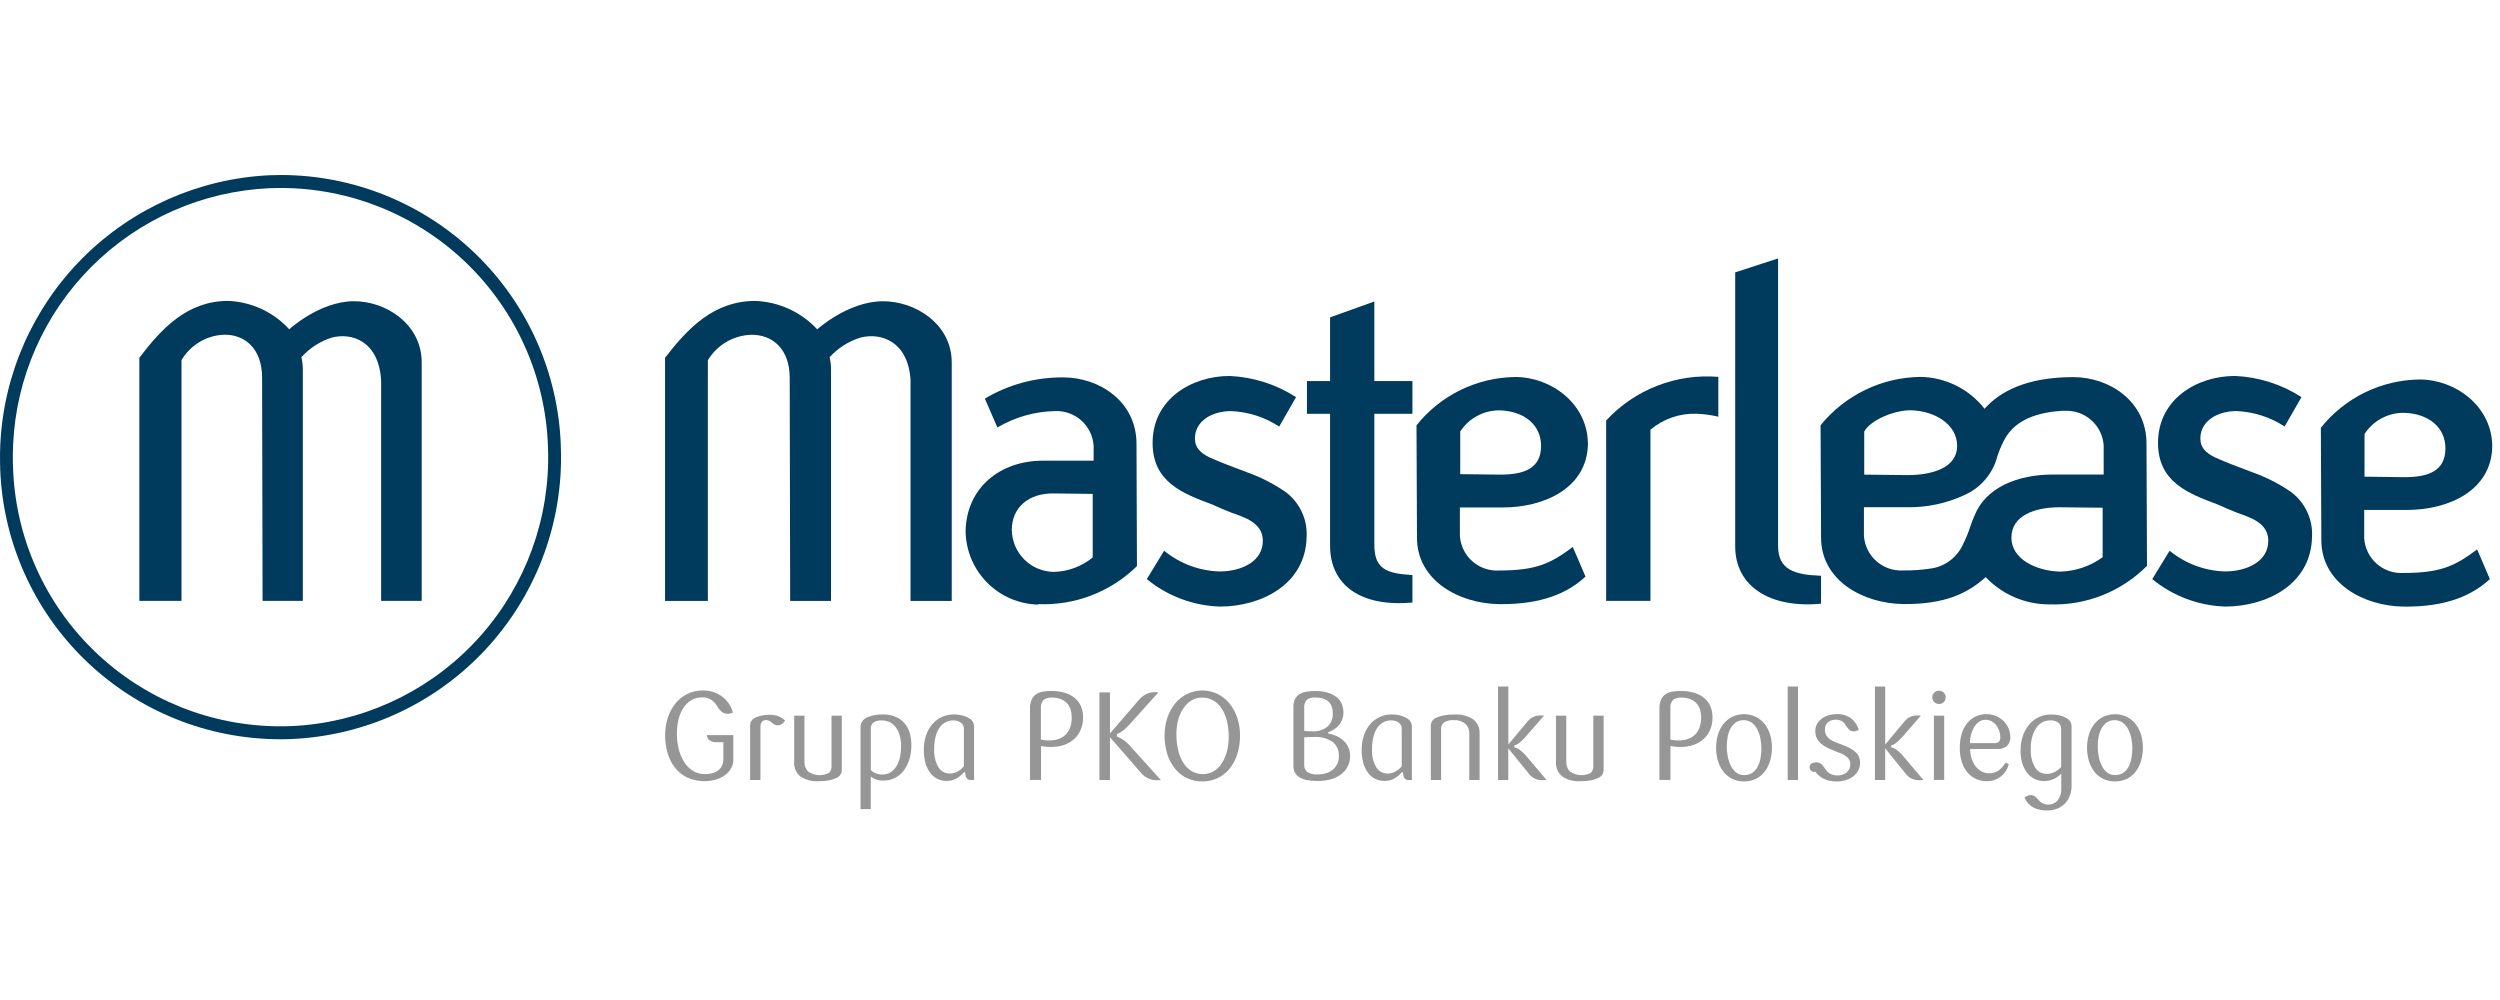 <svg width="100" height="40" viewBox="0 0 100 40" fill="none" xmlns="http://www.w3.org/2000/svg">
    <path d="M15.244 15.197C15.142 13.632 14.065 13.297 13.273 13.503C12.804 13.651 12.384 13.922 12.055 14.289C12.098 14.465 12.117 14.646 12.113 14.828V24.035H10.503L10.484 15.109C10.484 13.934 9.782 13.369 8.954 13.389C8.609 13.403 8.274 13.504 7.978 13.682C7.682 13.859 7.435 14.108 7.26 14.406V24.035H5.574V14.309C6.457 13.154 7.479 12.036 9.13 12.036C9.592 12.055 10.045 12.165 10.464 12.36C10.882 12.555 11.258 12.831 11.569 13.172C11.569 13.172 12.771 12.063 14.137 12.049C15.446 12.037 16.868 12.973 16.868 14.495V24.035H15.245V15.197H15.244Z" fill="#003A5D"/>
    <path d="M22.433 17.826C22.332 14.921 21.108 12.169 19.018 10.15C16.927 8.13 14.135 7.001 11.229 7C11.077 7 10.92 7.004 10.767 7.01C7.957 7.147 5.3 8.325 3.312 10.314C1.324 12.303 0.147 14.961 0.012 17.771C0.001 18.013 -0.002 18.255 0.002 18.497C0.002 18.561 0.005 18.623 0.007 18.686V18.744C0.109 21.649 1.333 24.401 3.424 26.42C5.514 28.44 8.307 29.569 11.213 29.57C11.371 29.57 11.527 29.57 11.676 29.56C14.539 29.432 17.246 28.218 19.246 26.165C21.245 24.112 22.388 21.373 22.44 18.508C22.444 18.277 22.44 18.049 22.432 17.825L22.433 17.826ZM11.656 29.043C11.509 29.05 11.361 29.053 11.213 29.052C8.44 29.052 5.775 27.974 3.781 26.048C1.786 24.121 0.618 21.495 0.522 18.723C0.519 18.644 0.515 18.566 0.514 18.487C0.51 18.256 0.514 18.022 0.524 17.794C0.642 15.11 1.761 12.568 3.66 10.668C5.559 8.768 8.1 7.648 10.784 7.528C10.931 7.522 11.082 7.519 11.227 7.519C14 7.52 16.664 8.597 18.659 10.524C20.653 12.451 21.822 15.076 21.918 17.848C21.928 18.067 21.93 18.285 21.925 18.5C21.875 21.233 20.785 23.846 18.877 25.804C16.969 27.763 14.387 28.922 11.655 29.044L11.656 29.043Z" fill="#003A5D"/>
    <path d="M94.581 19.066V17.36C94.749 17.1 94.981 16.886 95.253 16.738C95.525 16.59 95.83 16.513 96.14 16.513C97.124 16.531 97.817 17.084 97.817 17.932C97.817 18.835 97.143 19.087 96.18 19.087L94.581 19.067V19.066ZM96.781 15.179C96.021 15.189 95.273 15.367 94.59 15.701C93.908 16.035 93.308 16.517 92.834 17.111L92.854 21.61C92.854 23.305 94.513 24.247 96.153 24.264C97.847 24.282 98.883 23.819 99.594 23.163L99.085 21.977C98.207 22.631 97.65 22.919 96.127 22.919C95.737 22.939 95.355 22.805 95.063 22.546C94.771 22.286 94.593 21.922 94.568 21.532V20.398H96.273C97.948 20.398 99.653 19.621 99.69 17.87C99.69 16.252 98.221 15.179 96.782 15.179H96.781Z" fill="#003A5D"/>
    <path d="M58.409 18.967V17.261C58.577 17.001 58.808 16.787 59.081 16.639C59.353 16.491 59.658 16.414 59.968 16.414C60.951 16.433 61.643 16.986 61.643 17.833C61.643 18.738 60.97 18.985 60.008 18.985L58.409 18.966V18.967ZM60.609 15.08C59.849 15.09 59.1 15.268 58.417 15.602C57.734 15.937 57.134 16.418 56.66 17.013L56.679 21.511C56.679 23.205 58.338 24.148 59.979 24.165C61.674 24.183 62.71 23.721 63.42 23.064L62.912 21.879C62.034 22.531 61.476 22.82 59.954 22.82C59.564 22.841 59.181 22.707 58.889 22.447C58.597 22.188 58.42 21.823 58.395 21.433V20.299H60.1C61.775 20.299 63.481 19.522 63.517 17.77C63.517 16.152 62.049 15.08 60.61 15.08L60.609 15.08Z" fill="#003A5D"/>
    <path d="M53.203 16.551H52.278V15.243H53.203V12.694L54.974 12.059V15.243H56.497V16.551H54.974V21.789C54.974 22.733 55.418 22.944 56.497 23.002V24.1C54.436 24.293 53.203 23.407 53.203 21.828V16.551Z" fill="#003A5D"/>
    <path d="M67.863 16.55C67.19 16.526 66.532 16.754 66.018 17.188V24.036H64.246V16.821C64.812 16.208 65.51 15.732 66.288 15.43C67.065 15.127 67.901 15.006 68.733 15.075V16.667C68.447 16.6 68.156 16.561 67.863 16.549" fill="#003A5D"/>
    <path d="M84.145 18.982H82.105C80.73 18.982 79.424 19.486 78.976 20.636C78.905 20.794 78.843 20.957 78.791 21.122C78.722 21.334 78.637 21.54 78.536 21.738C78.428 21.993 78.259 22.217 78.043 22.391C77.827 22.564 77.571 22.681 77.299 22.731C76.908 22.794 76.513 22.823 76.118 22.818C75.728 22.838 75.345 22.704 75.053 22.445C74.761 22.185 74.583 21.821 74.557 21.431V20.288H76.262C77.076 20.306 77.882 20.133 78.617 19.784C78.93 19.639 79.207 19.426 79.428 19.16C79.649 18.895 79.809 18.584 79.895 18.25C79.965 18.038 80.05 17.833 80.15 17.635C80.512 16.915 81.264 16.513 82.466 16.433H82.588C82.978 16.413 83.36 16.547 83.652 16.806C83.944 17.066 84.122 17.43 84.147 17.82V18.982L84.145 18.982ZM84.106 22.287C83.616 22.647 83.027 22.848 82.419 22.864C81.437 22.845 80.456 22.356 80.456 21.51C80.456 20.605 81.419 20.291 82.382 20.291L84.106 20.309V22.287V22.287ZM74.571 17.259C74.82 16.808 75.748 16.411 76.419 16.411C77.403 16.43 78.285 16.983 78.285 17.83C78.285 18.734 77.256 19.004 76.293 19.004L74.569 18.985V17.259L74.571 17.259ZM85.86 17.742C85.86 16.049 84.376 15.085 82.933 15.085H82.927C81.037 15.085 79.981 15.678 79.383 16.351C79.077 15.96 78.688 15.642 78.243 15.422C77.798 15.201 77.31 15.083 76.813 15.076C76.047 15.086 75.292 15.264 74.603 15.599C73.913 15.933 73.306 16.415 72.823 17.01L72.843 21.508C72.843 23.203 74.501 24.145 76.141 24.162C77.805 24.179 78.722 23.722 79.428 23.084C79.75 23.425 80.138 23.697 80.568 23.884C80.998 24.072 81.461 24.171 81.93 24.175H81.971C82.694 24.202 83.413 24.079 84.086 23.814C84.758 23.549 85.369 23.147 85.879 22.635L85.86 17.743V17.742Z" fill="#003A5D"/>
    <path d="M69.408 10.895L71.123 10.337V21.837C71.123 22.782 71.763 22.992 72.842 23.031V24.148C70.801 24.341 69.408 23.455 69.408 21.857V10.922" fill="#003A5D"/>
    <path d="M86.091 23.165L86.784 22.029C87.41 22.543 88.189 22.834 88.998 22.857C89.885 22.857 90.75 22.452 90.731 21.605C90.712 20.911 90.018 20.7 89.478 20.507C89.219 20.406 88.962 20.297 88.709 20.18C87.515 19.736 86.321 19.275 86.321 17.715C86.321 15.963 87.88 15.038 89.402 15.038C90.347 15.079 91.264 15.372 92.059 15.885L91.385 17.06C90.81 16.685 90.145 16.472 89.459 16.443C88.709 16.443 88.014 16.83 88.014 17.541C88.014 17.889 88.207 18.099 88.593 18.293C89.016 18.485 89.575 18.696 90.094 18.89C90.632 19.08 91.143 19.339 91.615 19.66C91.9 19.865 92.128 20.138 92.279 20.454C92.43 20.77 92.5 21.119 92.481 21.47C92.444 23.414 90.614 24.262 89.015 24.262C87.945 24.23 86.916 23.843 86.089 23.164" fill="#003A5D"/>
    <path d="M41.531 24.166C42.258 24.195 42.983 24.076 43.662 23.814C44.34 23.552 44.959 23.155 45.478 22.645L45.46 17.754C45.46 16.059 43.976 15.096 42.532 15.096C41.428 15.086 40.343 15.379 39.395 15.944L39.895 17.099C40.59 16.688 41.379 16.462 42.187 16.444C42.577 16.424 42.959 16.558 43.251 16.817C43.542 17.077 43.72 17.441 43.745 17.831V18.428H41.705C40.029 18.428 38.662 19.486 38.624 21.239C38.631 22.011 38.939 22.75 39.481 23.3C40.024 23.85 40.759 24.167 41.531 24.184V24.166ZM43.708 19.757V22.299C43.266 22.66 42.717 22.863 42.147 22.876C41.705 22.869 41.282 22.691 40.97 22.378C40.657 22.065 40.479 21.642 40.472 21.2C40.472 20.296 41.146 19.737 42.109 19.737L43.708 19.756V19.757Z" fill="#003A5D"/>
    <path d="M45.872 23.165L46.565 22.029C47.191 22.543 47.971 22.835 48.781 22.858C49.665 22.858 50.533 22.453 50.513 21.605C50.493 20.912 49.801 20.7 49.262 20.508C49.002 20.407 48.745 20.298 48.492 20.181C47.297 19.737 46.104 19.276 46.104 17.716C46.104 15.963 47.663 15.039 49.185 15.039C50.13 15.08 51.047 15.373 51.842 15.886L51.168 17.062C50.594 16.686 49.929 16.473 49.243 16.444C48.491 16.444 47.797 16.831 47.797 17.541C47.797 17.89 47.99 18.1 48.375 18.294C48.799 18.486 49.358 18.697 49.878 18.89C50.415 19.081 50.926 19.34 51.398 19.661C51.682 19.866 51.91 20.139 52.062 20.455C52.214 20.771 52.284 21.12 52.265 21.47C52.227 23.415 50.397 24.263 48.799 24.263C47.729 24.23 46.7 23.844 45.872 23.164" fill="#003A5D"/>
    <path d="M36.422 15.198C36.318 13.633 35.225 13.297 34.42 13.503C33.945 13.65 33.518 13.921 33.184 14.289C33.226 14.465 33.246 14.646 33.241 14.828V24.038H31.607L31.588 15.112C31.588 13.937 30.875 13.372 30.034 13.392C29.686 13.405 29.346 13.505 29.046 13.682C28.745 13.86 28.494 14.11 28.314 14.409V24.037H26.602V14.31C27.498 13.154 28.535 12.037 30.212 12.037C31.155 12.073 32.046 12.481 32.689 13.173C32.689 13.173 33.91 12.064 35.296 12.05C36.626 12.038 38.069 12.974 38.069 14.495V24.038H36.421V15.198H36.422Z" fill="#003A5D"/>
    <path d="M29.333 29.406V30.406C29.332 30.512 29.306 30.616 29.256 30.71C29.201 30.814 29.125 30.905 29.033 30.979C28.924 31.064 28.801 31.13 28.67 31.173C28.275 31.294 27.85 31.266 27.474 31.096C27.282 30.999 27.115 30.86 26.985 30.689C26.853 30.512 26.755 30.313 26.697 30.1C26.634 29.876 26.603 29.643 26.605 29.41C26.604 29.182 26.637 28.954 26.704 28.735C26.766 28.529 26.865 28.335 26.997 28.165C27.125 28 27.288 27.864 27.473 27.767C27.675 27.665 27.898 27.614 28.124 27.618C28.254 27.618 28.383 27.636 28.508 27.673C28.632 27.709 28.748 27.765 28.854 27.839C28.961 27.916 29.056 28.01 29.134 28.117C29.219 28.233 29.28 28.364 29.315 28.504C29.252 28.535 29.183 28.552 29.112 28.553C29.034 28.553 28.959 28.531 28.893 28.489C28.807 28.427 28.737 28.345 28.69 28.25C28.63 28.148 28.547 28.059 28.449 27.992C28.347 27.925 28.226 27.89 28.104 27.893C27.962 27.891 27.822 27.922 27.694 27.985C27.566 28.052 27.455 28.148 27.371 28.266C27.271 28.404 27.198 28.558 27.154 28.723C27.1 28.924 27.074 29.132 27.077 29.34C27.075 29.563 27.102 29.785 27.159 30.001C27.206 30.183 27.284 30.356 27.387 30.512C27.478 30.648 27.598 30.761 27.737 30.845C27.875 30.925 28.031 30.966 28.189 30.964C28.304 30.967 28.419 30.951 28.529 30.918C28.614 30.892 28.693 30.848 28.76 30.788C28.818 30.737 28.863 30.672 28.892 30.6C28.92 30.528 28.934 30.452 28.934 30.374V29.689H28.676C28.574 29.695 28.472 29.669 28.385 29.614C28.351 29.591 28.324 29.56 28.305 29.524C28.287 29.487 28.278 29.447 28.279 29.406H29.333Z" fill="#969696"/>
    <path d="M31.4 28.816C31.376 28.871 31.337 28.919 31.288 28.953C31.239 28.988 31.182 29.009 31.122 29.015C31.077 29.015 31.032 29.006 30.991 28.987C30.941 28.964 30.896 28.931 30.859 28.89C30.797 28.835 30.718 28.804 30.635 28.801C30.606 28.801 30.577 28.806 30.55 28.818C30.523 28.83 30.499 28.847 30.479 28.869C30.432 28.932 30.41 29.011 30.417 29.09V31.199H30.005V29.035C30.002 28.968 30.018 28.901 30.052 28.844C30.087 28.786 30.138 28.74 30.199 28.712C30.28 28.672 30.366 28.643 30.455 28.625C30.556 28.603 30.66 28.592 30.765 28.592C30.89 28.588 31.016 28.607 31.134 28.648C31.232 28.688 31.322 28.744 31.4 28.816V28.816Z" fill="#969696"/>
    <path d="M32.178 28.628V30.455C32.173 30.53 32.183 30.605 32.209 30.675C32.235 30.746 32.275 30.81 32.327 30.864C32.447 30.946 32.587 30.994 32.733 31.004C32.878 31.014 33.023 30.984 33.153 30.919C33.191 30.884 33.22 30.841 33.239 30.793C33.257 30.745 33.265 30.693 33.26 30.642V28.626H33.672V30.786C33.674 30.852 33.657 30.919 33.623 30.976C33.589 31.033 33.539 31.079 33.479 31.109C33.383 31.156 33.282 31.19 33.177 31.211C33.037 31.238 32.894 31.251 32.751 31.248C32.49 31.267 32.23 31.199 32.012 31.055C31.929 30.986 31.864 30.9 31.821 30.801C31.779 30.703 31.76 30.596 31.767 30.489V28.627L32.178 28.628Z" fill="#969696"/>
    <path d="M34.833 32.365H34.421V29.098C34.419 29.022 34.437 28.946 34.473 28.879C34.508 28.82 34.556 28.771 34.614 28.735C34.702 28.683 34.797 28.646 34.897 28.624C35.029 28.591 35.166 28.576 35.303 28.577C35.476 28.574 35.649 28.604 35.811 28.667C35.949 28.721 36.073 28.807 36.172 28.918C36.27 29.03 36.343 29.162 36.385 29.305C36.433 29.467 36.456 29.635 36.454 29.804C36.456 29.99 36.431 30.175 36.38 30.355C36.335 30.517 36.261 30.67 36.162 30.806C36.069 30.934 35.948 31.038 35.809 31.112C35.658 31.189 35.49 31.227 35.321 31.223C35.227 31.224 35.133 31.208 35.044 31.177C34.967 31.151 34.896 31.114 34.831 31.065V32.363L34.833 32.365ZM36.044 29.866C36.048 29.704 36.026 29.543 35.98 29.388C35.944 29.269 35.886 29.159 35.808 29.062C35.742 28.982 35.659 28.919 35.565 28.877C35.475 28.837 35.378 28.817 35.279 28.817C35.159 28.807 35.039 28.836 34.937 28.9C34.901 28.929 34.874 28.966 34.855 29.008C34.837 29.05 34.829 29.096 34.832 29.141V30.808C34.892 30.863 34.961 30.906 35.036 30.934C35.121 30.967 35.212 30.982 35.304 30.981C35.413 30.983 35.52 30.954 35.614 30.899C35.707 30.84 35.786 30.761 35.845 30.668C35.914 30.56 35.963 30.442 35.992 30.317C36.026 30.169 36.042 30.017 36.041 29.865L36.044 29.866Z" fill="#969696"/>
    <path d="M38.967 31.199C38.945 31.202 38.923 31.204 38.901 31.203H38.84C38.787 31.206 38.735 31.19 38.693 31.157C38.651 31.116 38.625 31.062 38.619 31.003L38.604 30.894L38.558 30.889C38.473 30.992 38.37 31.079 38.253 31.145C38.135 31.208 38.002 31.24 37.868 31.237C37.738 31.239 37.608 31.21 37.491 31.153C37.377 31.095 37.278 31.011 37.203 30.907C37.119 30.79 37.056 30.659 37.018 30.52C36.973 30.354 36.951 30.183 36.953 30.011C36.95 29.805 36.981 29.601 37.046 29.405C37.101 29.239 37.189 29.086 37.304 28.954C37.41 28.833 37.541 28.738 37.687 28.673C37.835 28.608 37.994 28.575 38.155 28.576C38.266 28.575 38.377 28.589 38.485 28.616C38.576 28.637 38.664 28.672 38.745 28.72C38.813 28.753 38.87 28.803 38.911 28.867C38.948 28.934 38.965 29.01 38.962 29.087V31.197L38.967 31.199ZM38.555 29.153C38.557 29.105 38.547 29.057 38.526 29.014C38.505 28.971 38.474 28.933 38.436 28.905C38.345 28.842 38.236 28.811 38.126 28.816C38.023 28.815 37.922 28.839 37.83 28.885C37.734 28.935 37.652 29.006 37.59 29.094C37.515 29.201 37.46 29.321 37.428 29.448C37.386 29.612 37.366 29.781 37.368 29.95C37.351 30.209 37.41 30.468 37.538 30.693C37.586 30.77 37.653 30.834 37.732 30.877C37.812 30.92 37.901 30.942 37.992 30.941C38.103 30.942 38.212 30.914 38.309 30.859C38.403 30.805 38.487 30.734 38.555 30.649V29.153V29.153Z" fill="#969696"/>
    <path d="M42.058 27.64C42.25 27.636 42.442 27.663 42.626 27.721C42.771 27.768 42.904 27.844 43.019 27.945C43.121 28.037 43.2 28.152 43.25 28.28C43.3 28.413 43.325 28.554 43.324 28.696C43.325 28.857 43.297 29.016 43.239 29.165C43.184 29.307 43.099 29.435 42.99 29.54C42.875 29.649 42.739 29.734 42.59 29.788C42.416 29.851 42.233 29.881 42.049 29.878C41.969 29.878 41.888 29.875 41.807 29.867C41.751 29.862 41.695 29.852 41.641 29.837V31.198H41.199V28.362C41.194 28.235 41.216 28.108 41.264 27.99C41.301 27.901 41.363 27.824 41.442 27.769C41.524 27.715 41.617 27.68 41.714 27.665C41.828 27.646 41.944 27.637 42.059 27.637L42.058 27.64ZM42.87 28.703C42.87 28.596 42.855 28.489 42.824 28.387C42.796 28.293 42.748 28.206 42.682 28.133C42.613 28.059 42.529 28.002 42.436 27.965C42.321 27.921 42.197 27.9 42.074 27.904C41.955 27.894 41.837 27.926 41.741 27.996C41.701 28.043 41.671 28.097 41.653 28.157C41.635 28.215 41.629 28.278 41.636 28.339V29.583L41.775 29.605C41.842 29.614 41.909 29.618 41.976 29.617C42.112 29.62 42.247 29.597 42.374 29.548C42.481 29.506 42.577 29.44 42.654 29.356C42.73 29.272 42.785 29.172 42.818 29.064C42.853 28.948 42.871 28.826 42.87 28.704V28.703Z" fill="#969696"/>
    <path d="M44.398 29.493V31.201H43.977V27.696H44.398V29.339L45.535 28.019C45.623 27.911 45.732 27.823 45.856 27.761C45.954 27.713 46.062 27.688 46.171 27.686C46.201 27.686 46.231 27.686 46.263 27.689C46.288 27.69 46.312 27.692 46.336 27.696L45.154 29.007C45.083 29.088 45.004 29.162 44.918 29.228C44.845 29.285 44.764 29.331 44.677 29.364V29.463C44.867 29.533 45.035 29.649 45.169 29.801L46.434 31.201C46.408 31.205 46.382 31.207 46.355 31.208C46.318 31.208 46.286 31.21 46.256 31.21C46.144 31.209 46.034 31.184 45.932 31.138C45.806 31.078 45.695 30.989 45.608 30.878L44.402 29.492L44.398 29.493Z" fill="#969696"/>
    <path d="M49.601 29.416C49.604 29.673 49.566 29.928 49.489 30.173C49.423 30.385 49.317 30.582 49.178 30.754C49.046 30.913 48.881 31.042 48.693 31.129C48.506 31.216 48.301 31.26 48.095 31.258C47.886 31.26 47.68 31.216 47.49 31.129C47.305 31.043 47.142 30.918 47.012 30.761C46.871 30.59 46.764 30.394 46.697 30.183C46.618 29.935 46.579 29.676 46.583 29.416C46.581 29.173 46.619 28.932 46.697 28.702C46.766 28.495 46.873 28.302 47.012 28.133C47.143 27.975 47.306 27.846 47.49 27.756C47.679 27.666 47.885 27.619 48.095 27.619C48.304 27.619 48.51 27.666 48.699 27.756C48.884 27.847 49.047 27.976 49.178 28.136C49.315 28.305 49.421 28.499 49.489 28.706C49.566 28.935 49.603 29.175 49.601 29.416V29.416ZM49.149 29.466C49.151 29.252 49.126 29.038 49.075 28.83C49.032 28.655 48.961 28.488 48.864 28.337C48.779 28.205 48.664 28.095 48.529 28.016C48.394 27.94 48.242 27.901 48.087 27.903C47.938 27.901 47.791 27.94 47.663 28.016C47.533 28.095 47.423 28.201 47.339 28.327C47.244 28.468 47.174 28.625 47.13 28.789C47.08 28.977 47.054 29.171 47.056 29.365C47.053 29.586 47.079 29.807 47.13 30.023C47.172 30.201 47.244 30.372 47.342 30.526C47.425 30.659 47.539 30.77 47.674 30.85C47.809 30.927 47.963 30.967 48.119 30.965C48.268 30.966 48.414 30.928 48.543 30.853C48.673 30.775 48.784 30.668 48.866 30.54C48.961 30.393 49.032 30.232 49.075 30.063C49.126 29.868 49.151 29.667 49.149 29.465V29.466Z" fill="#969696"/>
    <path d="M54.004 30.245C54.005 30.374 53.978 30.5 53.927 30.618C53.873 30.74 53.793 30.849 53.691 30.936C53.571 31.036 53.432 31.111 53.282 31.157C53.089 31.215 52.887 31.243 52.684 31.239C52.052 31.239 51.736 31.038 51.736 30.638V28.275C51.731 28.163 51.755 28.052 51.806 27.952C51.85 27.871 51.915 27.804 51.994 27.758C52.079 27.711 52.172 27.679 52.267 27.666C52.376 27.649 52.485 27.641 52.595 27.641C52.774 27.637 52.952 27.66 53.123 27.71C53.252 27.749 53.371 27.812 53.476 27.895C53.564 27.967 53.632 28.061 53.675 28.166C53.716 28.269 53.737 28.379 53.737 28.49C53.739 28.593 53.721 28.696 53.684 28.793C53.652 28.875 53.605 28.952 53.546 29.018C53.489 29.082 53.423 29.137 53.35 29.182C53.279 29.226 53.204 29.262 53.126 29.289V29.338C53.239 29.358 53.349 29.391 53.454 29.438C53.557 29.482 53.652 29.543 53.734 29.619C53.816 29.695 53.883 29.786 53.93 29.887C53.982 30 54.007 30.123 54.005 30.247L54.004 30.245ZM53.311 28.541C53.312 28.452 53.3 28.363 53.274 28.278C53.25 28.202 53.209 28.132 53.152 28.076C53.09 28.016 53.016 27.972 52.934 27.947C52.826 27.914 52.714 27.899 52.601 27.901C52.484 27.891 52.366 27.924 52.271 27.993C52.232 28.04 52.203 28.094 52.185 28.152C52.167 28.21 52.162 28.272 52.169 28.332V29.232C52.215 29.24 52.261 29.245 52.308 29.247C52.367 29.25 52.437 29.252 52.516 29.252C52.727 29.264 52.935 29.197 53.099 29.064C53.171 28.997 53.227 28.916 53.263 28.825C53.3 28.735 53.316 28.637 53.311 28.54L53.311 28.541ZM53.554 30.248C53.56 30.141 53.542 30.033 53.5 29.935C53.457 29.836 53.393 29.748 53.311 29.679C53.084 29.528 52.813 29.458 52.541 29.481C52.417 29.478 52.293 29.483 52.169 29.495V30.581C52.164 30.636 52.173 30.692 52.193 30.744C52.213 30.795 52.245 30.842 52.286 30.88C52.41 30.956 52.556 30.99 52.702 30.976C52.831 30.978 52.959 30.958 53.081 30.917C53.18 30.882 53.271 30.828 53.347 30.756C53.415 30.691 53.468 30.612 53.503 30.525C53.538 30.437 53.556 30.344 53.556 30.25L53.554 30.248Z" fill="#969696"/>
    <path d="M56.481 31.199C56.459 31.202 56.437 31.204 56.415 31.203H56.354C56.301 31.206 56.248 31.19 56.206 31.157C56.165 31.116 56.139 31.062 56.133 31.003L56.118 30.894L56.072 30.889C55.986 30.992 55.883 31.079 55.766 31.145C55.648 31.208 55.516 31.24 55.382 31.237C55.251 31.239 55.122 31.21 55.005 31.153C54.89 31.095 54.791 31.011 54.717 30.907C54.632 30.79 54.569 30.659 54.532 30.52C54.487 30.354 54.465 30.183 54.467 30.011C54.464 29.805 54.495 29.601 54.559 29.405C54.615 29.239 54.703 29.086 54.817 28.954C54.923 28.833 55.054 28.738 55.201 28.673C55.348 28.608 55.508 28.575 55.669 28.576C55.78 28.575 55.89 28.589 55.998 28.616C56.089 28.637 56.177 28.672 56.258 28.72C56.326 28.753 56.383 28.803 56.424 28.867C56.461 28.934 56.479 29.01 56.476 29.087V31.197L56.481 31.199ZM56.069 29.153C56.071 29.105 56.061 29.057 56.041 29.014C56.02 28.971 55.989 28.933 55.95 28.905C55.859 28.843 55.751 28.811 55.641 28.816C55.538 28.815 55.436 28.839 55.344 28.885C55.249 28.935 55.167 29.006 55.104 29.094C55.029 29.201 54.975 29.321 54.943 29.448C54.9 29.612 54.88 29.781 54.883 29.95C54.865 30.209 54.924 30.467 55.052 30.693C55.1 30.77 55.167 30.834 55.246 30.877C55.326 30.92 55.416 30.942 55.506 30.941C55.617 30.942 55.726 30.914 55.823 30.859C55.917 30.805 56.001 30.734 56.069 30.649V29.153V29.153Z" fill="#969696"/>
    <path d="M58.771 31.199V29.357C58.776 29.281 58.764 29.205 58.737 29.134C58.709 29.064 58.666 29 58.61 28.948C58.481 28.846 58.32 28.796 58.156 28.806C58.02 28.795 57.883 28.825 57.764 28.893C57.722 28.926 57.69 28.968 57.669 29.017C57.648 29.065 57.64 29.118 57.645 29.17V31.201H57.233V29.041C57.23 28.974 57.246 28.908 57.281 28.851C57.315 28.793 57.366 28.747 57.426 28.718C57.525 28.671 57.631 28.637 57.739 28.616C57.883 28.589 58.029 28.577 58.176 28.579C58.44 28.561 58.703 28.629 58.926 28.773C59.012 28.838 59.08 28.925 59.125 29.023C59.17 29.122 59.19 29.23 59.184 29.338V31.2L58.771 31.199Z" fill="#969696"/>
    <path d="M60.334 31.199H59.922V27.461H60.334V29.779L61.108 28.851C61.17 28.775 61.248 28.715 61.337 28.674C61.421 28.637 61.512 28.617 61.605 28.617C61.638 28.617 61.667 28.617 61.692 28.619C61.716 28.622 61.738 28.624 61.758 28.627L60.999 29.5C60.926 29.581 60.846 29.655 60.76 29.721C60.706 29.767 60.641 29.8 60.572 29.818V29.893C60.644 29.906 60.712 29.936 60.77 29.98C60.865 30.048 60.952 30.127 61.028 30.215L61.86 31.198C61.806 31.206 61.751 31.209 61.697 31.208C61.592 31.209 61.489 31.188 61.394 31.146C61.295 31.099 61.209 31.028 61.146 30.94L60.331 29.932V31.198L60.334 31.199Z" fill="#969696"/>
    <path d="M62.651 28.628V30.455C62.646 30.53 62.657 30.605 62.682 30.675C62.708 30.746 62.748 30.81 62.801 30.864C62.921 30.946 63.061 30.994 63.206 31.004C63.351 31.014 63.496 30.984 63.626 30.919C63.664 30.884 63.694 30.841 63.712 30.793C63.731 30.745 63.738 30.693 63.733 30.642V28.626H64.145V30.786C64.147 30.852 64.13 30.918 64.096 30.976C64.062 31.033 64.012 31.079 63.952 31.109C63.856 31.156 63.754 31.19 63.65 31.211C63.51 31.238 63.367 31.251 63.224 31.248C62.963 31.268 62.703 31.2 62.485 31.055C62.402 30.986 62.337 30.9 62.294 30.801C62.252 30.703 62.233 30.596 62.24 30.489V28.627L62.651 28.628Z" fill="#969696"/>
    <path d="M67.235 27.64C67.428 27.636 67.619 27.663 67.803 27.721C67.948 27.768 68.082 27.844 68.196 27.945C68.298 28.037 68.377 28.152 68.427 28.28C68.477 28.413 68.502 28.554 68.501 28.696C68.503 28.857 68.474 29.016 68.417 29.165C68.362 29.307 68.277 29.435 68.168 29.54C68.052 29.649 67.916 29.734 67.767 29.788C67.594 29.851 67.41 29.881 67.227 29.878C67.146 29.878 67.065 29.875 66.985 29.867C66.928 29.862 66.873 29.852 66.818 29.837V31.198H66.377V28.362C66.372 28.235 66.394 28.108 66.441 27.99C66.479 27.901 66.541 27.824 66.62 27.769C66.702 27.715 66.795 27.68 66.891 27.665C67.006 27.646 67.121 27.637 67.237 27.637L67.235 27.64ZM68.048 28.703C68.048 28.596 68.032 28.489 68.002 28.387C67.974 28.293 67.926 28.206 67.86 28.133C67.791 28.06 67.707 28.002 67.614 27.965C67.499 27.921 67.375 27.9 67.251 27.904C67.133 27.894 67.015 27.927 66.919 27.996C66.879 28.043 66.849 28.098 66.831 28.157C66.813 28.216 66.808 28.278 66.815 28.339V29.583L66.951 29.605C67.018 29.614 67.085 29.618 67.153 29.617C67.288 29.62 67.423 29.597 67.55 29.548C67.656 29.506 67.752 29.44 67.83 29.356C67.905 29.272 67.961 29.172 67.994 29.064C68.029 28.948 68.047 28.826 68.046 28.704L68.048 28.703Z" fill="#969696"/>
    <path d="M70.878 29.903C70.878 30.077 70.855 30.25 70.808 30.417C70.766 30.573 70.695 30.72 70.6 30.849C70.507 30.973 70.389 31.075 70.252 31.147C70.099 31.221 69.931 31.259 69.761 31.259C69.591 31.259 69.423 31.221 69.269 31.147C69.133 31.075 69.014 30.973 68.922 30.849C68.826 30.72 68.756 30.573 68.713 30.417C68.666 30.25 68.643 30.077 68.644 29.903C68.643 29.73 68.667 29.558 68.716 29.392C68.76 29.239 68.832 29.095 68.929 28.968C69.024 28.847 69.143 28.748 69.279 28.677C69.429 28.605 69.594 28.568 69.761 28.568C69.927 28.568 70.092 28.605 70.242 28.677C70.378 28.748 70.498 28.847 70.592 28.968C70.689 29.095 70.762 29.239 70.806 29.392C70.854 29.558 70.879 29.73 70.878 29.903V29.903ZM70.456 29.936C70.456 29.802 70.442 29.668 70.416 29.537C70.392 29.41 70.35 29.288 70.292 29.173C70.24 29.069 70.165 28.979 70.074 28.908C69.98 28.844 69.87 28.808 69.757 28.806C69.643 28.804 69.532 28.835 69.436 28.895C69.349 28.957 69.278 29.037 69.227 29.131C69.17 29.235 69.13 29.348 69.108 29.465C69.083 29.592 69.071 29.721 69.071 29.851C69.071 29.988 69.084 30.124 69.11 30.258C69.135 30.386 69.176 30.51 69.232 30.627C69.282 30.733 69.355 30.826 69.445 30.899C69.537 30.97 69.65 31.007 69.766 31.003C69.883 31.008 69.998 30.975 70.096 30.911C70.185 30.848 70.257 30.765 70.306 30.668C70.362 30.56 70.401 30.444 70.421 30.324C70.444 30.195 70.456 30.064 70.456 29.933V29.936Z" fill="#969696"/>
    <path d="M71.508 31.199V27.461H71.92V31.199H71.508Z" fill="#969696"/>
    <path d="M72.997 29.184C72.995 29.255 73.01 29.325 73.039 29.39C73.068 29.448 73.109 29.5 73.159 29.541C73.216 29.588 73.279 29.626 73.347 29.655C73.421 29.689 73.505 29.722 73.598 29.755C73.697 29.791 73.794 29.831 73.89 29.873C73.981 29.914 74.068 29.964 74.149 30.023C74.224 30.077 74.287 30.146 74.334 30.226C74.382 30.314 74.406 30.413 74.403 30.514C74.404 30.616 74.381 30.716 74.336 30.807C74.29 30.898 74.225 30.979 74.145 31.043C74.056 31.113 73.955 31.167 73.847 31.201C73.722 31.241 73.591 31.26 73.46 31.259C73.349 31.259 73.239 31.245 73.132 31.218C73.03 31.192 72.932 31.149 72.844 31.091C72.756 31.032 72.68 30.956 72.619 30.869C72.593 30.876 72.567 30.878 72.541 30.874C72.515 30.87 72.49 30.86 72.468 30.846C72.446 30.831 72.427 30.813 72.413 30.79C72.399 30.768 72.389 30.743 72.386 30.717C72.382 30.691 72.384 30.665 72.391 30.639C72.398 30.614 72.411 30.591 72.428 30.571C72.445 30.551 72.467 30.535 72.49 30.523C72.514 30.512 72.54 30.506 72.567 30.506C72.596 30.498 72.626 30.494 72.656 30.494C72.693 30.492 72.73 30.498 72.765 30.512C72.8 30.525 72.832 30.545 72.859 30.571C72.91 30.619 72.955 30.673 72.993 30.732C73.01 30.758 73.03 30.788 73.055 30.821C73.083 30.857 73.116 30.888 73.152 30.914C73.195 30.945 73.243 30.971 73.294 30.988C73.357 31.009 73.423 31.02 73.49 31.018C73.624 31.023 73.755 30.981 73.862 30.899C73.91 30.86 73.95 30.811 73.976 30.754C74.001 30.697 74.014 30.635 74.011 30.572C74.013 30.506 73.997 30.441 73.965 30.384C73.932 30.329 73.888 30.282 73.836 30.245C73.774 30.202 73.707 30.165 73.637 30.136C73.555 30.101 73.471 30.068 73.386 30.037C73.277 29.994 73.175 29.95 73.081 29.903C72.992 29.86 72.909 29.805 72.835 29.74C72.768 29.68 72.712 29.607 72.671 29.527C72.63 29.44 72.61 29.345 72.612 29.249C72.609 29.146 72.634 29.045 72.683 28.954C72.731 28.871 72.796 28.798 72.875 28.742C72.957 28.682 73.05 28.638 73.147 28.61C73.253 28.579 73.362 28.564 73.471 28.564C73.674 28.556 73.873 28.614 74.04 28.73C74.192 28.849 74.3 29.013 74.35 29.2C74.316 29.215 74.282 29.228 74.248 29.239C74.216 29.249 74.184 29.254 74.151 29.254C74.115 29.256 74.078 29.25 74.044 29.237C74.01 29.223 73.98 29.203 73.954 29.177C73.905 29.124 73.862 29.067 73.823 29.005C73.784 28.937 73.729 28.88 73.662 28.839C73.589 28.801 73.508 28.783 73.426 28.787C73.32 28.785 73.216 28.817 73.13 28.879C73.085 28.914 73.05 28.959 73.027 29.012C73.004 29.064 72.994 29.12 72.999 29.177L72.997 29.184Z" fill="#969696"/>
    <path d="M75.41 31.199H74.997V27.461H75.409V29.779L76.183 28.851C76.245 28.775 76.323 28.715 76.412 28.674C76.496 28.637 76.588 28.617 76.68 28.617C76.713 28.617 76.742 28.617 76.767 28.619C76.792 28.622 76.813 28.624 76.833 28.627L76.074 29.5C76.001 29.581 75.921 29.655 75.835 29.721C75.781 29.767 75.716 29.8 75.647 29.818V29.893C75.719 29.906 75.787 29.936 75.845 29.98C75.94 30.048 76.027 30.127 76.103 30.215L76.936 31.198C76.881 31.206 76.827 31.209 76.772 31.208C76.668 31.209 76.564 31.188 76.469 31.146C76.37 31.099 76.284 31.028 76.221 30.94L75.407 29.932V31.198L75.41 31.199Z" fill="#969696"/>
    <path d="M77.828 27.897C77.828 27.931 77.822 27.965 77.809 27.997C77.796 28.029 77.777 28.058 77.753 28.082C77.729 28.107 77.699 28.127 77.667 28.14C77.635 28.153 77.6 28.16 77.565 28.159C77.529 28.16 77.493 28.154 77.459 28.14C77.425 28.127 77.394 28.107 77.369 28.082C77.344 28.058 77.325 28.029 77.311 27.997C77.298 27.966 77.292 27.931 77.292 27.897C77.291 27.862 77.297 27.826 77.311 27.793C77.324 27.761 77.344 27.731 77.369 27.706C77.394 27.68 77.425 27.66 77.459 27.647C77.493 27.634 77.529 27.628 77.565 27.629C77.6 27.628 77.635 27.634 77.667 27.648C77.699 27.661 77.729 27.68 77.753 27.706C77.778 27.731 77.797 27.761 77.81 27.794C77.823 27.827 77.829 27.862 77.828 27.897V27.897ZM77.356 31.198V28.627H77.768V31.198H77.356Z" fill="#969696"/>
    <path d="M80.352 30.568C80.327 30.663 80.287 30.753 80.236 30.837C80.185 30.918 80.121 30.99 80.047 31.05C79.97 31.112 79.884 31.161 79.791 31.195C79.688 31.232 79.578 31.25 79.468 31.248C79.333 31.248 79.2 31.222 79.075 31.172C78.944 31.119 78.826 31.037 78.73 30.933C78.621 30.812 78.538 30.671 78.485 30.517C78.418 30.322 78.387 30.117 78.392 29.912C78.388 29.71 78.418 29.508 78.479 29.316C78.528 29.162 78.608 29.019 78.713 28.896C78.805 28.789 78.922 28.704 79.052 28.648C79.181 28.593 79.32 28.566 79.46 28.566C79.592 28.565 79.723 28.591 79.844 28.643C79.957 28.692 80.06 28.761 80.148 28.847C80.231 28.931 80.298 29.03 80.344 29.14C80.389 29.249 80.413 29.366 80.413 29.485C80.418 29.551 80.408 29.618 80.384 29.679C80.36 29.741 80.322 29.797 80.274 29.842C80.165 29.927 80.03 29.969 79.892 29.961H78.805C78.805 30.079 78.821 30.195 78.854 30.308C78.886 30.419 78.935 30.525 79 30.62C79.063 30.711 79.144 30.788 79.239 30.845C79.339 30.903 79.453 30.932 79.569 30.929C79.708 30.935 79.844 30.893 79.956 30.81C80.064 30.725 80.155 30.621 80.224 30.503L80.353 30.567L80.352 30.568ZM79.776 29.724C79.81 29.728 79.843 29.725 79.875 29.715C79.907 29.704 79.936 29.688 79.961 29.665C80 29.614 80.019 29.551 80.013 29.487C80.013 29.397 79.998 29.308 79.967 29.224C79.939 29.143 79.897 29.067 79.843 29.001C79.792 28.939 79.73 28.886 79.659 28.848C79.587 28.81 79.508 28.791 79.427 28.791C79.329 28.79 79.234 28.82 79.154 28.878C79.073 28.937 79.006 29.013 78.956 29.1C78.902 29.194 78.862 29.296 78.837 29.401C78.811 29.507 78.797 29.616 78.797 29.725L79.776 29.724Z" fill="#969696"/>
    <path d="M81.935 32.182C82.005 32.184 82.075 32.17 82.139 32.141C82.203 32.112 82.26 32.069 82.305 32.016C82.408 31.884 82.459 31.72 82.45 31.553V30.943C82.364 31.036 82.26 31.112 82.144 31.164C82.02 31.217 81.886 31.244 81.75 31.241C81.616 31.243 81.484 31.211 81.365 31.148C81.25 31.087 81.15 31 81.072 30.895C80.988 30.781 80.926 30.652 80.887 30.516C80.843 30.363 80.822 30.203 80.823 30.044C80.818 29.822 80.854 29.6 80.93 29.391C80.992 29.222 81.086 29.067 81.207 28.935C81.314 28.818 81.446 28.727 81.592 28.667C81.729 28.61 81.876 28.58 82.024 28.58C82.158 28.577 82.292 28.593 82.421 28.626C82.514 28.649 82.603 28.687 82.684 28.738C82.741 28.774 82.788 28.824 82.823 28.881C82.853 28.947 82.866 29.018 82.863 29.09V31.443C82.864 31.573 82.841 31.703 82.795 31.825C82.753 31.94 82.688 32.046 82.603 32.135C82.516 32.226 82.411 32.297 82.295 32.344C82.163 32.397 82.023 32.423 81.882 32.42C81.788 32.42 81.696 32.411 81.604 32.393C81.515 32.376 81.428 32.346 81.347 32.304C81.268 32.263 81.195 32.208 81.134 32.143C81.068 32.072 81.016 31.989 80.98 31.9C81.023 31.869 81.069 31.844 81.118 31.825C81.154 31.812 81.192 31.806 81.23 31.805C81.281 31.804 81.33 31.816 81.375 31.84C81.43 31.877 81.478 31.922 81.519 31.974C81.572 32.042 81.638 32.097 81.713 32.138C81.784 32.169 81.861 32.185 81.938 32.184L81.935 32.182ZM81.232 29.958C81.215 30.219 81.276 30.479 81.407 30.705C81.456 30.783 81.525 30.847 81.605 30.891C81.686 30.935 81.777 30.957 81.869 30.956C81.982 30.956 82.094 30.928 82.193 30.874C82.287 30.823 82.373 30.757 82.446 30.678V29.153C82.448 29.105 82.439 29.058 82.419 29.015C82.399 28.972 82.369 28.934 82.332 28.905C82.233 28.839 82.116 28.808 81.998 28.815C81.898 28.815 81.8 28.838 81.711 28.883C81.615 28.932 81.531 29.003 81.467 29.091C81.389 29.199 81.331 29.32 81.296 29.449C81.249 29.614 81.227 29.785 81.23 29.957L81.232 29.958Z" fill="#969696"/>
    <path d="M85.716 29.903C85.716 30.077 85.693 30.25 85.646 30.417C85.604 30.573 85.533 30.72 85.438 30.849C85.346 30.973 85.227 31.075 85.09 31.147C84.937 31.221 84.769 31.259 84.599 31.259C84.429 31.259 84.261 31.221 84.107 31.147C83.971 31.075 83.852 30.973 83.76 30.849C83.664 30.72 83.594 30.573 83.551 30.417C83.504 30.25 83.481 30.077 83.481 29.903C83.481 29.73 83.505 29.558 83.554 29.392C83.597 29.238 83.67 29.095 83.767 28.968C83.862 28.847 83.981 28.748 84.117 28.677C84.267 28.605 84.432 28.568 84.599 28.568C84.765 28.568 84.93 28.605 85.08 28.677C85.216 28.748 85.336 28.847 85.43 28.968C85.527 29.095 85.6 29.239 85.644 29.392C85.692 29.558 85.716 29.73 85.715 29.903H85.716ZM85.294 29.936C85.293 29.802 85.28 29.668 85.254 29.537C85.23 29.41 85.188 29.288 85.13 29.173C85.078 29.069 85.003 28.979 84.911 28.908C84.818 28.844 84.708 28.808 84.594 28.806C84.481 28.804 84.369 28.835 84.273 28.895C84.187 28.957 84.116 29.038 84.065 29.131C84.008 29.235 83.968 29.348 83.946 29.465C83.921 29.592 83.909 29.721 83.909 29.851C83.909 29.988 83.922 30.124 83.948 30.258C83.972 30.386 84.013 30.51 84.07 30.627C84.119 30.733 84.192 30.826 84.283 30.899C84.375 30.97 84.488 31.007 84.604 31.003C84.721 31.008 84.836 30.975 84.934 30.911C85.022 30.848 85.095 30.765 85.144 30.668C85.2 30.56 85.239 30.444 85.259 30.324C85.281 30.196 85.293 30.066 85.292 29.935L85.294 29.936Z" fill="#969696"/>
</svg>
